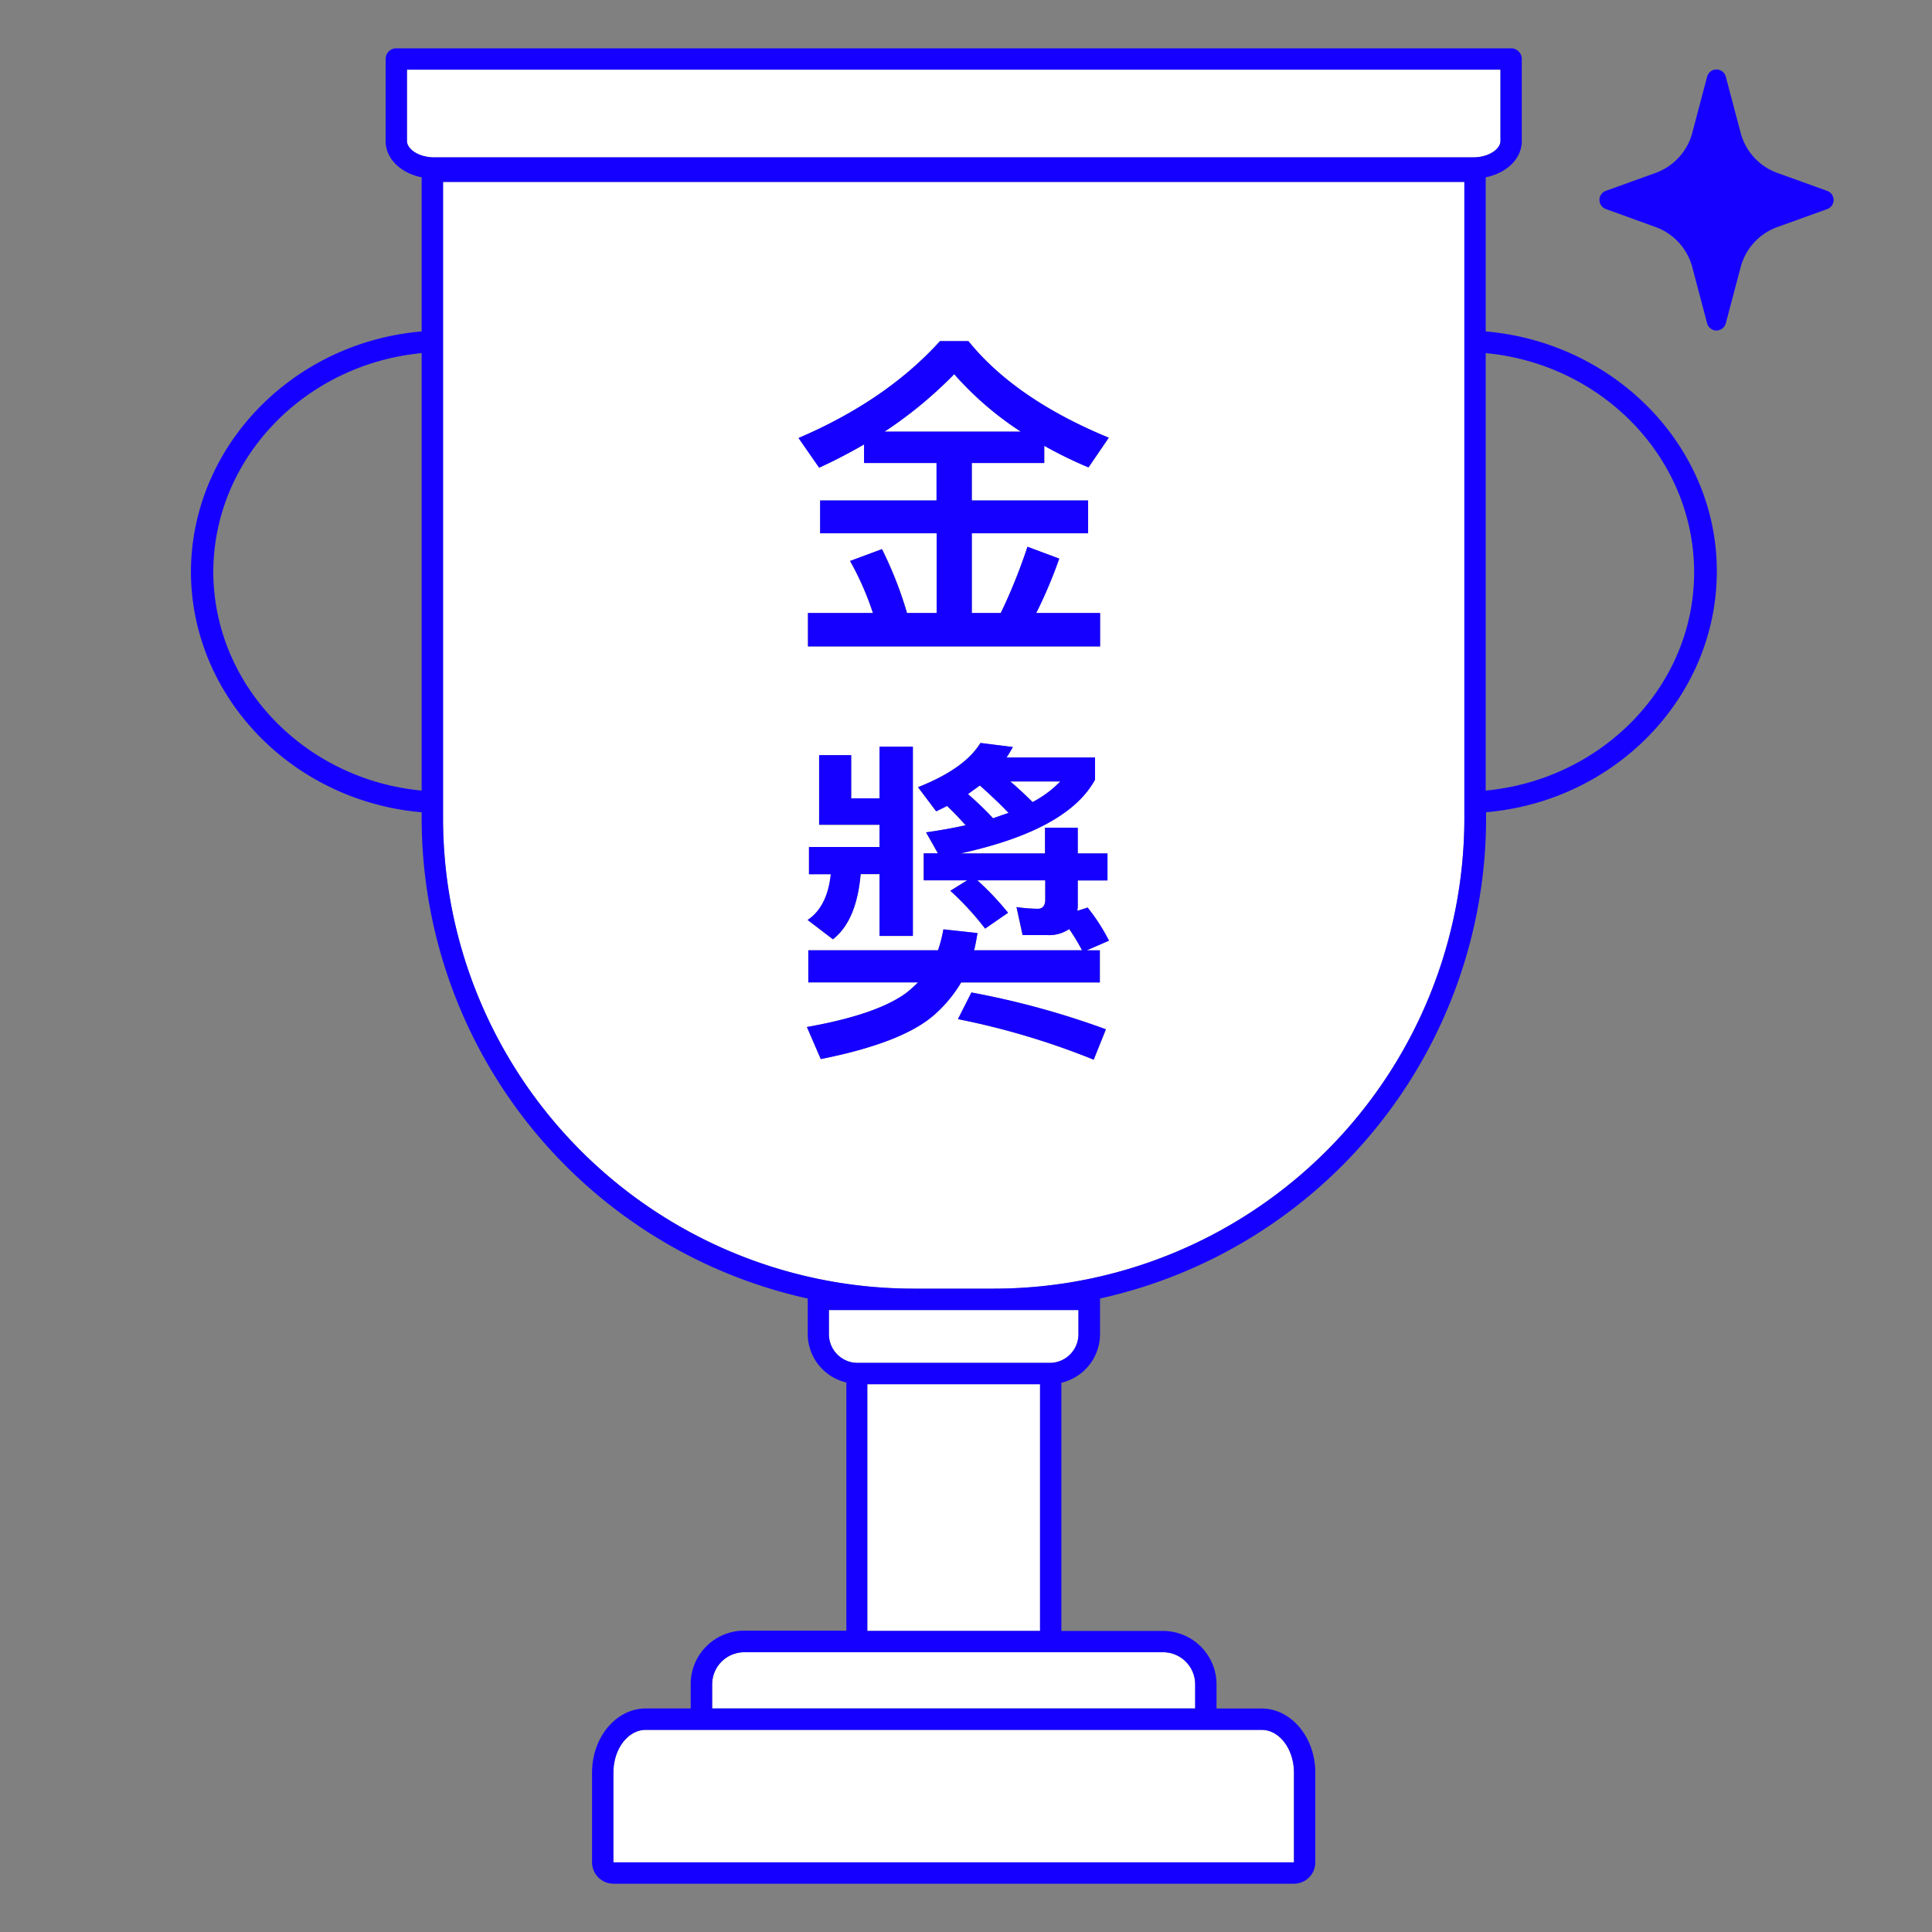<svg xmlns="http://www.w3.org/2000/svg" viewBox="0 0 400 400"><rect x="0" y="0" width="400" height="400" fill="#808080" stroke="none"/><defs><style>.cls-1{fill:#fff;}.cls-2{fill:#1500ff;}</style></defs><g id="Layer_1" data-name="Layer 1"><path class="cls-1" d="M171.62,276.23a5.94,5.94,0,0,0,5.94,5.94h39.79a5.94,5.94,0,0,0,5.93-5.94v-5H171.62Z"/><path class="cls-1" d="M91.73,169.48a97.43,97.43,0,0,0,97.32,97.32h16.81a97.43,97.43,0,0,0,97.32-97.32V37.66H91.73V169.48Zm134.71,49.93A156.19,156.19,0,0,0,198.33,211l2.79-5.52A171.48,171.48,0,0,1,229,213.12ZM225,196.76h2.73v6.64H199a27.66,27.66,0,0,1-5.67,6.78c-4.4,3.85-12.24,6.86-23.42,9.09l-2.87-6.64c9.51-1.68,16.36-4,20.49-7a26.1,26.1,0,0,0,2.52-2.24H167.35v-6.64H194.2a28.14,28.14,0,0,0,1.12-4.34l7.06.77c-.21,1.26-.42,2.45-.7,3.57H224a43.22,43.22,0,0,0-2.66-4.41,7.31,7.31,0,0,1-4.54,1.26h-5.11l-1.26-5.8a32.92,32.92,0,0,0,4.41.35c1,0,1.54-.63,1.54-1.89v-4H202.31a58.15,58.15,0,0,1,6.36,6.72l-4.75,3.28a57.93,57.93,0,0,0-7.2-7.83l3.49-2.17h-9v-5.59h2.94l-2.45-4.34q4.41-.63,8.19-1.47c-1.19-1.33-2.45-2.65-3.85-4-.77.42-1.54.77-2.24,1.12l-3.77-5c6.36-2.52,10.69-5.52,12.93-9.16l6.71.84c-.41.7-.83,1.47-1.32,2.17h18.32v4.61c-3.85,7-13.15,12-27.83,15.25h17.48v-5.32h6.78v5.32h6.15v5.59h-6.15v5.46c0,.28-.07.56-.07.84l2.1-.7a40.47,40.47,0,0,1,4.41,6.85ZM167.49,181v-5.59H182.1v-4.62H169.59v-14.4h6.64v8.95h5.87v-10.7H189v39.16H182.1V181h-3.91c-.56,6.44-2.45,10.91-5.74,13.5l-5.24-4c2.73-1.81,4.33-5,4.82-9.51ZM194.62,70.62h5.87c6.44,8,16.16,14.68,29.1,20l-4.2,6.15a87.76,87.76,0,0,1-9.16-4.47v3.56h-15v7.76h24.06v6.79H201.19v16.5h6a114.3,114.3,0,0,0,5.52-13.71l6.58,2.45a95.63,95.63,0,0,1-4.76,11.26h13.22v6.92H167.28v-6.92H180.7A61.3,61.3,0,0,0,176,116.14l6.64-2.45a80.53,80.53,0,0,1,5.18,13.22h6.15v-16.5H169.8v-6.79h24.12V95.86h-15V92c-3,1.74-6.09,3.35-9.3,4.82l-4.27-6.15Q183.47,82.92,194.62,70.62Z"/><rect class="cls-1" x="179.57" y="286.59" width="35.76" height="51.07"/><path class="cls-1" d="M147.46,348.72v5h100v-5a6.64,6.64,0,0,0-6.63-6.64H154.1A6.65,6.65,0,0,0,147.46,348.72Z"/><path class="cls-1" d="M127,367v18.58H267.9V367c0-4.88-3-8.85-6.69-8.85H133.7C130,358.15,127,362.12,127,367Z"/><path class="cls-1" d="M219.52,161.79H209.17c1.81,1.54,3.35,3,4.61,4.27A22.29,22.29,0,0,0,219.52,161.79Z"/><path class="cls-1" d="M197.56,77.47a87.39,87.39,0,0,1-14.41,11.89h28.18A67.17,67.17,0,0,1,197.56,77.47Z"/><path class="cls-1" d="M205.6,169.42c1.12-.42,2.24-.77,3.22-1.12-1.75-1.82-3.71-3.71-5.95-5.67-.84.63-1.68,1.19-2.45,1.75C202.45,166.2,204.2,167.88,205.6,169.42Z"/><path class="cls-1" d="M305,32.58c3.34,0,5.66-1.78,5.66-3.37V14.42H84.26V29.21c0,1.59,2.33,3.37,5.66,3.37Z"/><path class="cls-2" d="M307.6,68.62V36.71c4.34-.87,7.47-3.84,7.47-7.5v-17A2.21,2.21,0,0,0,312.86,10H82.05a2.21,2.21,0,0,0-2.21,2.21v17c0,3.66,3.13,6.63,7.46,7.5V68.62C60.65,70.89,39.61,92.36,39.53,118.4c.08,26,21.12,47.5,47.77,49.77v1.31a101.91,101.91,0,0,0,79.93,99.37s0,.11,0,.16v7.22a10.36,10.36,0,0,0,8,10v51.38H154.1A11.07,11.07,0,0,0,143,348.72v5H133.7c-6.13,0-11.12,5.95-11.12,13.27v18.58A4.43,4.43,0,0,0,127,390H267.9a4.42,4.42,0,0,0,4.42-4.42V367c0-7.32-5-13.27-11.11-13.27h-9.34v-5a11.08,11.08,0,0,0-11.06-11.06H219.75V286.28a10.36,10.36,0,0,0,8-10V269a.94.94,0,0,0,0-.16,101.91,101.91,0,0,0,79.93-99.37v-1.31c26.65-2.27,47.7-23.74,47.77-49.78S334.25,70.89,307.6,68.62ZM84.26,29.21V14.42H310.65V29.21c0,1.59-2.33,3.37-5.67,3.37H89.92C86.59,32.58,84.26,30.8,84.26,29.21ZM44.16,118.4c.07-23.59,19.05-43,43.14-45.29v90.57C63.21,161.42,44.23,142,44.16,118.4ZM261.21,358.15c3.69,0,6.69,4,6.69,8.85v18.58H127V367c0-4.88,3-8.85,6.69-8.85H261.21Zm-20.4-16.07a6.65,6.65,0,0,1,6.63,6.64v5h-100v-5a6.65,6.65,0,0,1,6.64-6.64h86.71Zm-61.24-4.42V286.59h35.76v51.07Zm43.71-66.43v5a5.94,5.94,0,0,1-5.93,5.94H177.56a5.94,5.94,0,0,1-5.94-5.94v-5h51.66Zm79.9-101.75a97.43,97.43,0,0,1-97.32,97.32H189.05a97.43,97.43,0,0,1-97.32-97.32V37.66H303.18V169.48Zm4.42-5.8V73.11c24.1,2.25,43.08,21.7,43.15,45.28S331.7,161.42,307.6,163.68Z"/><path class="cls-2" d="M200.5,70.62h-5.88q-11.12,12.27-29.3,20.07l4.27,6.15c3.21-1.47,6.29-3.08,9.3-4.82v3.84h15v7.76H169.8v6.79h24.12v16.5h-6.15a80.53,80.53,0,0,0-5.18-13.22L176,116.14a61.3,61.3,0,0,1,4.75,10.77H167.28v6.92h60.49v-6.92H214.55a95.63,95.63,0,0,0,4.76-11.26l-6.58-2.45a114.3,114.3,0,0,1-5.52,13.71h-6v-16.5h24.06v-6.79H201.19V95.86h15V92.3a87.76,87.76,0,0,0,9.16,4.47l4.2-6.15C216.65,85.3,206.93,78.59,200.5,70.62ZM183.15,89.36a87.39,87.39,0,0,0,14.41-11.89,67.17,67.17,0,0,0,13.77,11.89Z"/><path class="cls-2" d="M198.33,211a156.19,156.19,0,0,1,28.11,8.39l2.51-6.29a171.48,171.48,0,0,0-27.83-7.62Z"/><path class="cls-2" d="M223.08,188.58c0-.28.07-.56.07-.84v-5.46h6.15v-5.59h-6.15v-5.32h-6.78v5.32H198.89c14.68-3.22,24-8.25,27.83-15.25v-4.61H208.4c.49-.7.91-1.47,1.32-2.17l-6.71-.84c-2.24,3.64-6.57,6.64-12.93,9.16l3.77,5c.7-.35,1.47-.7,2.24-1.12,1.4,1.33,2.66,2.65,3.85,4q-3.78.84-8.19,1.47l2.45,4.34h-2.94v5.59h9l-3.49,2.17a58.59,58.59,0,0,1,7.2,7.83l4.75-3.28a58.15,58.15,0,0,0-6.36-6.72h14.06v4c0,1.26-.56,1.89-1.54,1.89a32.92,32.92,0,0,1-4.41-.35l1.26,5.8h5.11a7.31,7.31,0,0,0,4.54-1.26,43.22,43.22,0,0,1,2.66,4.41H201.68c.28-1.12.49-2.31.7-3.57l-7.06-.77a28.14,28.14,0,0,1-1.12,4.34H167.35v6.64h22.73a26.1,26.1,0,0,1-2.52,2.24c-4.13,3-11,5.31-20.49,7l2.87,6.64c11.18-2.23,19-5.24,23.42-9.09A27.66,27.66,0,0,0,199,203.4H227.7v-6.64H225l4.62-2a40.47,40.47,0,0,0-4.41-6.85Zm-3.56-26.79a22.29,22.29,0,0,1-5.74,4.27c-1.26-1.26-2.8-2.73-4.61-4.27Zm-16.65.84c2.24,2,4.2,3.85,5.94,5.67-1,.35-2.09.7-3.21,1.12-1.4-1.54-3.15-3.22-5.18-5C201.19,163.82,202,163.26,202.87,162.63Z"/><path class="cls-2" d="M167.21,190.46l5.24,4c3.29-2.59,5.18-7.06,5.74-13.5h3.91v12.8H189V154.59H182.1v10.7h-5.87v-8.95h-6.64v14.4H182.1v4.62H167.49V181H172C171.54,185.43,169.94,188.65,167.21,190.46Z"/><path class="cls-2" d="M378.24,39.5,368,35.81a12.14,12.14,0,0,1-7.62-8.32l-3.06-11.57a2,2,0,0,0-3.89,0l-3.06,11.57a12.14,12.14,0,0,1-7.62,8.32L332.51,39.5a2,2,0,0,0,0,3.79L342.75,47a12.14,12.14,0,0,1,7.62,8.32l3.06,11.57a2,2,0,0,0,3.89,0l3.06-11.57A12.14,12.14,0,0,1,368,47l10.24-3.69A2,2,0,0,0,378.24,39.5Z"/></g></svg>